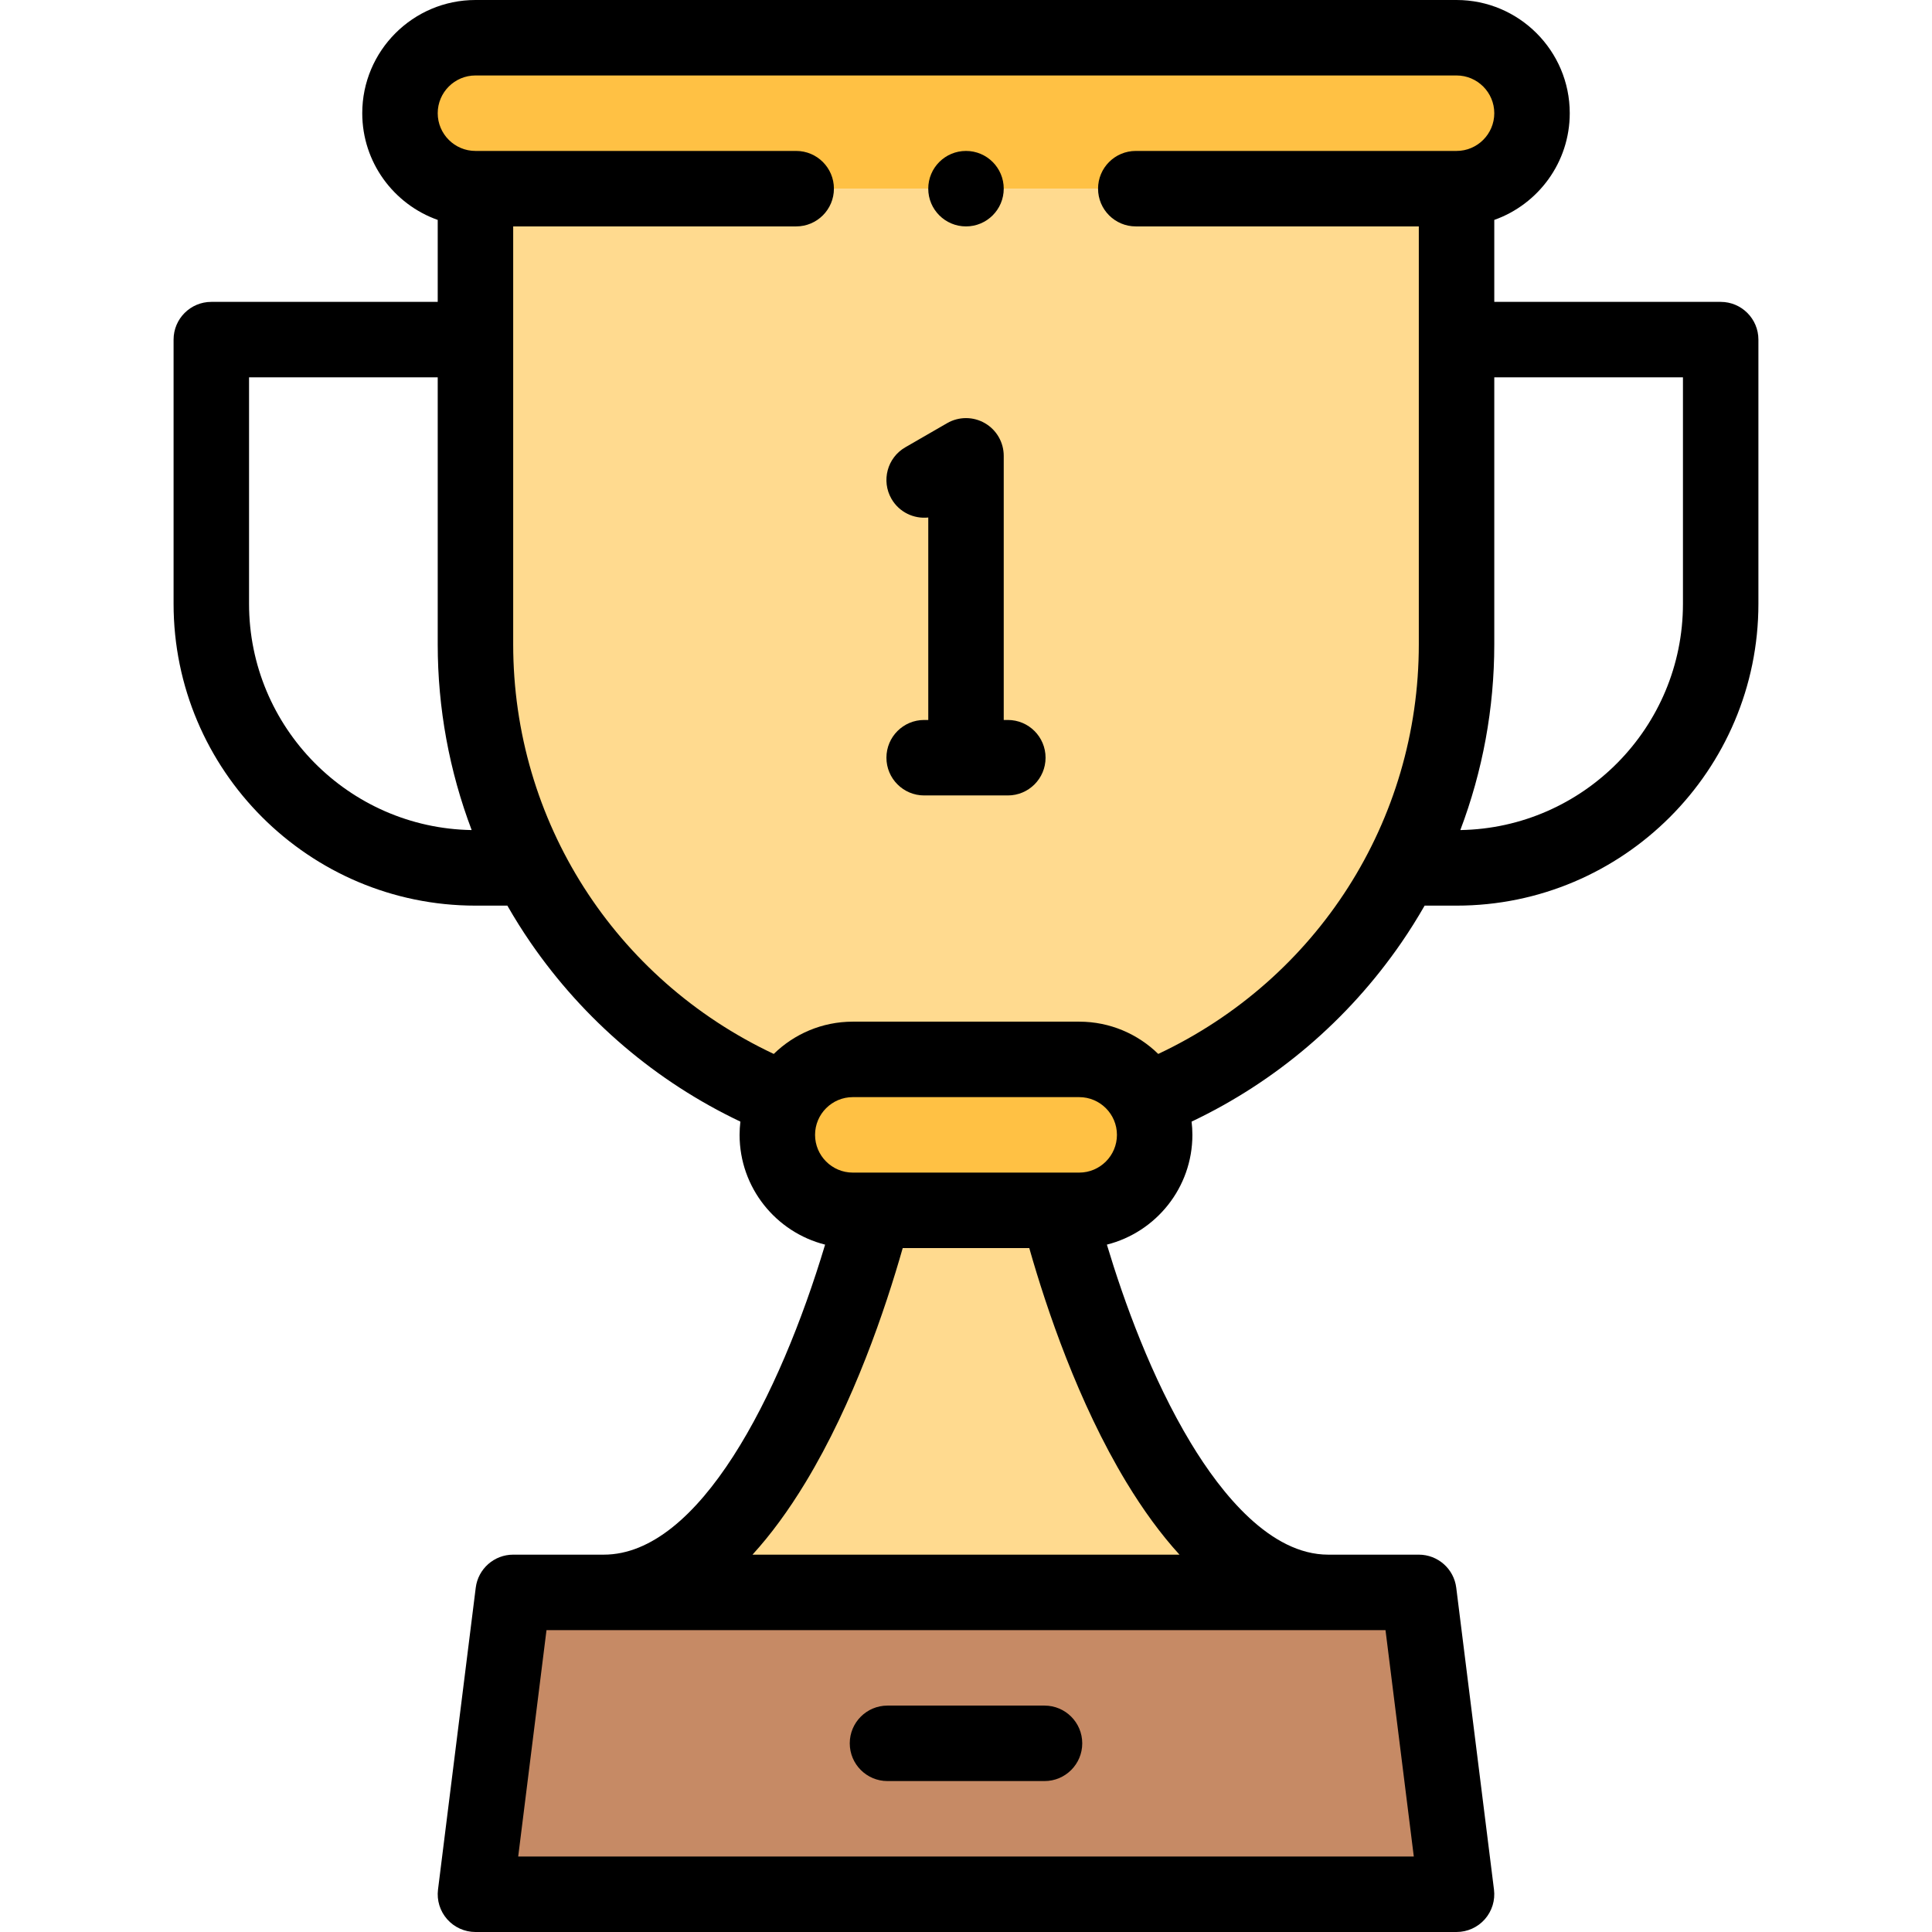 <?xml version="1.0" encoding="UTF-8"?>
<svg xmlns="http://www.w3.org/2000/svg" id="Layer_1" height="512" viewBox="0 0 512 512" width="512">
  <g>
    <g clip-rule="evenodd" fill-rule="evenodd">
      <path d="m352 422h-192-24l-10.001 80h260.001l-10-80z" fill="#c68a65"></path>
      <path d="m231.585 320.75c-10.948 42.315-35.605 101.25-71.585 101.25h192c-35.979 0-60.637-58.935-71.585-101.25z" fill="#ffda8f"></path>
      <path d="m231.585 320.75h48.829 5.586c11 0 20-8.999 20-20 0-3.29-.805-6.402-2.229-9.147-3.335-6.432-10.062-10.853-17.771-10.853h-60c-7.71 0-14.437 4.421-17.771 10.853-1.423 2.745-2.229 5.857-2.229 9.148 0 11 9 20 20 20h5.585z" fill="#ffc144"></path>
      <path d="m226 280.751h60c7.71 0 14.436 4.421 17.77 10.853 48.045-19.14 82.23-66.197 82.23-120.854v-120.75h-260v120.75c0 54.656 34.185 101.714 82.228 120.853 3.335-6.432 10.062-10.852 17.772-10.852z" fill="#ffda8f"></path>
      <path d="m126 50h260c11 0 20-8.999 20-20 0-11-9-20-20-20h-260c-11 0-20 8.999-20 20 0 11 9 20 20 20z" fill="#ffc144"></path>
    </g>
    <g>
      <path d="m276.806 452h-41.613c-5.523 0-10 4.478-10 10s4.477 10 10 10h41.613c5.523 0 10-4.478 10-10s-4.477-10-10-10z"></path>
      <path d="m456 80.001h-60v-21.721c11.639-4.128 20-15.243 20-28.28 0-16.542-13.458-30-30-30h-260c-16.542 0-30 13.458-30 30 0 13.036 8.361 24.152 20 28.28v21.721h-60c-5.523 0-10 4.478-10 10v70c0 44.112 35.888 80 80 80h8.455c1.922 3.35 3.976 6.639 6.186 9.848 14.155 20.547 33.259 36.792 55.57 47.393-.135 1.152-.212 2.322-.212 3.51 0 14.012 9.657 25.807 22.664 29.088-12.016 40.035-33.369 82.16-58.663 82.16h-24c-5.043 0-9.297 3.755-9.923 8.76l-10 80c-.356 2.846.528 5.708 2.426 7.858s4.629 3.382 7.497 3.382h260c2.868 0 5.599-1.231 7.497-3.382 1.898-2.15 2.782-5.013 2.426-7.858l-10-80c-.625-5.005-4.879-8.76-9.923-8.76h-24c-15.309 0-28.244-16.075-36.399-29.562-10.48-17.331-17.799-37.745-22.262-52.6 13.005-3.282 22.661-15.077 22.661-29.088 0-1.188-.077-2.357-.212-3.51 22.315-10.602 41.421-26.851 55.576-47.401 2.208-3.206 4.259-6.492 6.18-9.838h8.456c44.112 0 80-35.888 80-80v-70c0-5.522-4.477-10-10-10zm-390 80v-60h50v70.749c0 16.98 3.08 33.595 8.997 49.226-32.621-.54-58.997-27.227-58.997-59.975zm308.672 331.999h-237.345l7.5-60h222.345zm-62.094-80h-113.156c4.859-5.326 9.545-11.705 14.045-19.137 12.782-21.11 21.174-45.982 25.762-62.113h33.54c4.593 16.148 12.967 40.955 25.716 62.038 4.515 7.464 9.217 13.868 14.093 19.212zm-26.578-101.25h-60c-5.514 0-10-4.486-10-10s4.486-9.999 10-9.999h60c5.514 0 10 4.486 10 10s-4.486 9.999-10 9.999zm20.948-31.447c-5.411-5.286-12.803-8.552-20.948-8.552h-60c-8.144 0-15.536 3.267-20.947 8.553-42.16-19.852-69.053-61.743-69.053-108.554v-110.75h74.997c5.523 0 10-4.478 10-10s-4.477-10-10-10h-84.997c-5.514 0-10-4.486-10-10s4.486-10 10-10h260c5.514 0 10 4.486 10 10s-4.486 10-10 10h-85.003c-5.523 0-10 4.478-10 10s4.477 10 10 10h75.003v110.75c0 46.808-26.893 88.701-69.052 108.553zm139.052-119.302c0 32.748-26.376 59.435-58.997 59.975 5.917-15.631 8.997-32.246 8.997-49.226v-70.749h50z"></path>
      <path d="m256 60c5.523 0 10-4.478 10-10s-4.477-10-10-10h-.008c-5.523 0-9.996 4.478-9.996 10s4.481 10 10.004 10z"></path>
      <path d="m267.087 190.8h-1.087v-69.998c0-3.572-1.906-6.874-5-8.66-3.093-1.786-6.905-1.787-10 0l-11.087 6.4c-4.783 2.761-6.422 8.877-3.661 13.66 2.044 3.541 5.926 5.354 9.748 4.943v53.655h-1.087c-5.523 0-10 4.478-10 10s4.477 10 10 10h22.173c5.523 0 10-4.478 10-10s-4.476-10-9.999-10z"></path>
    </g>
  </g>
</svg>
